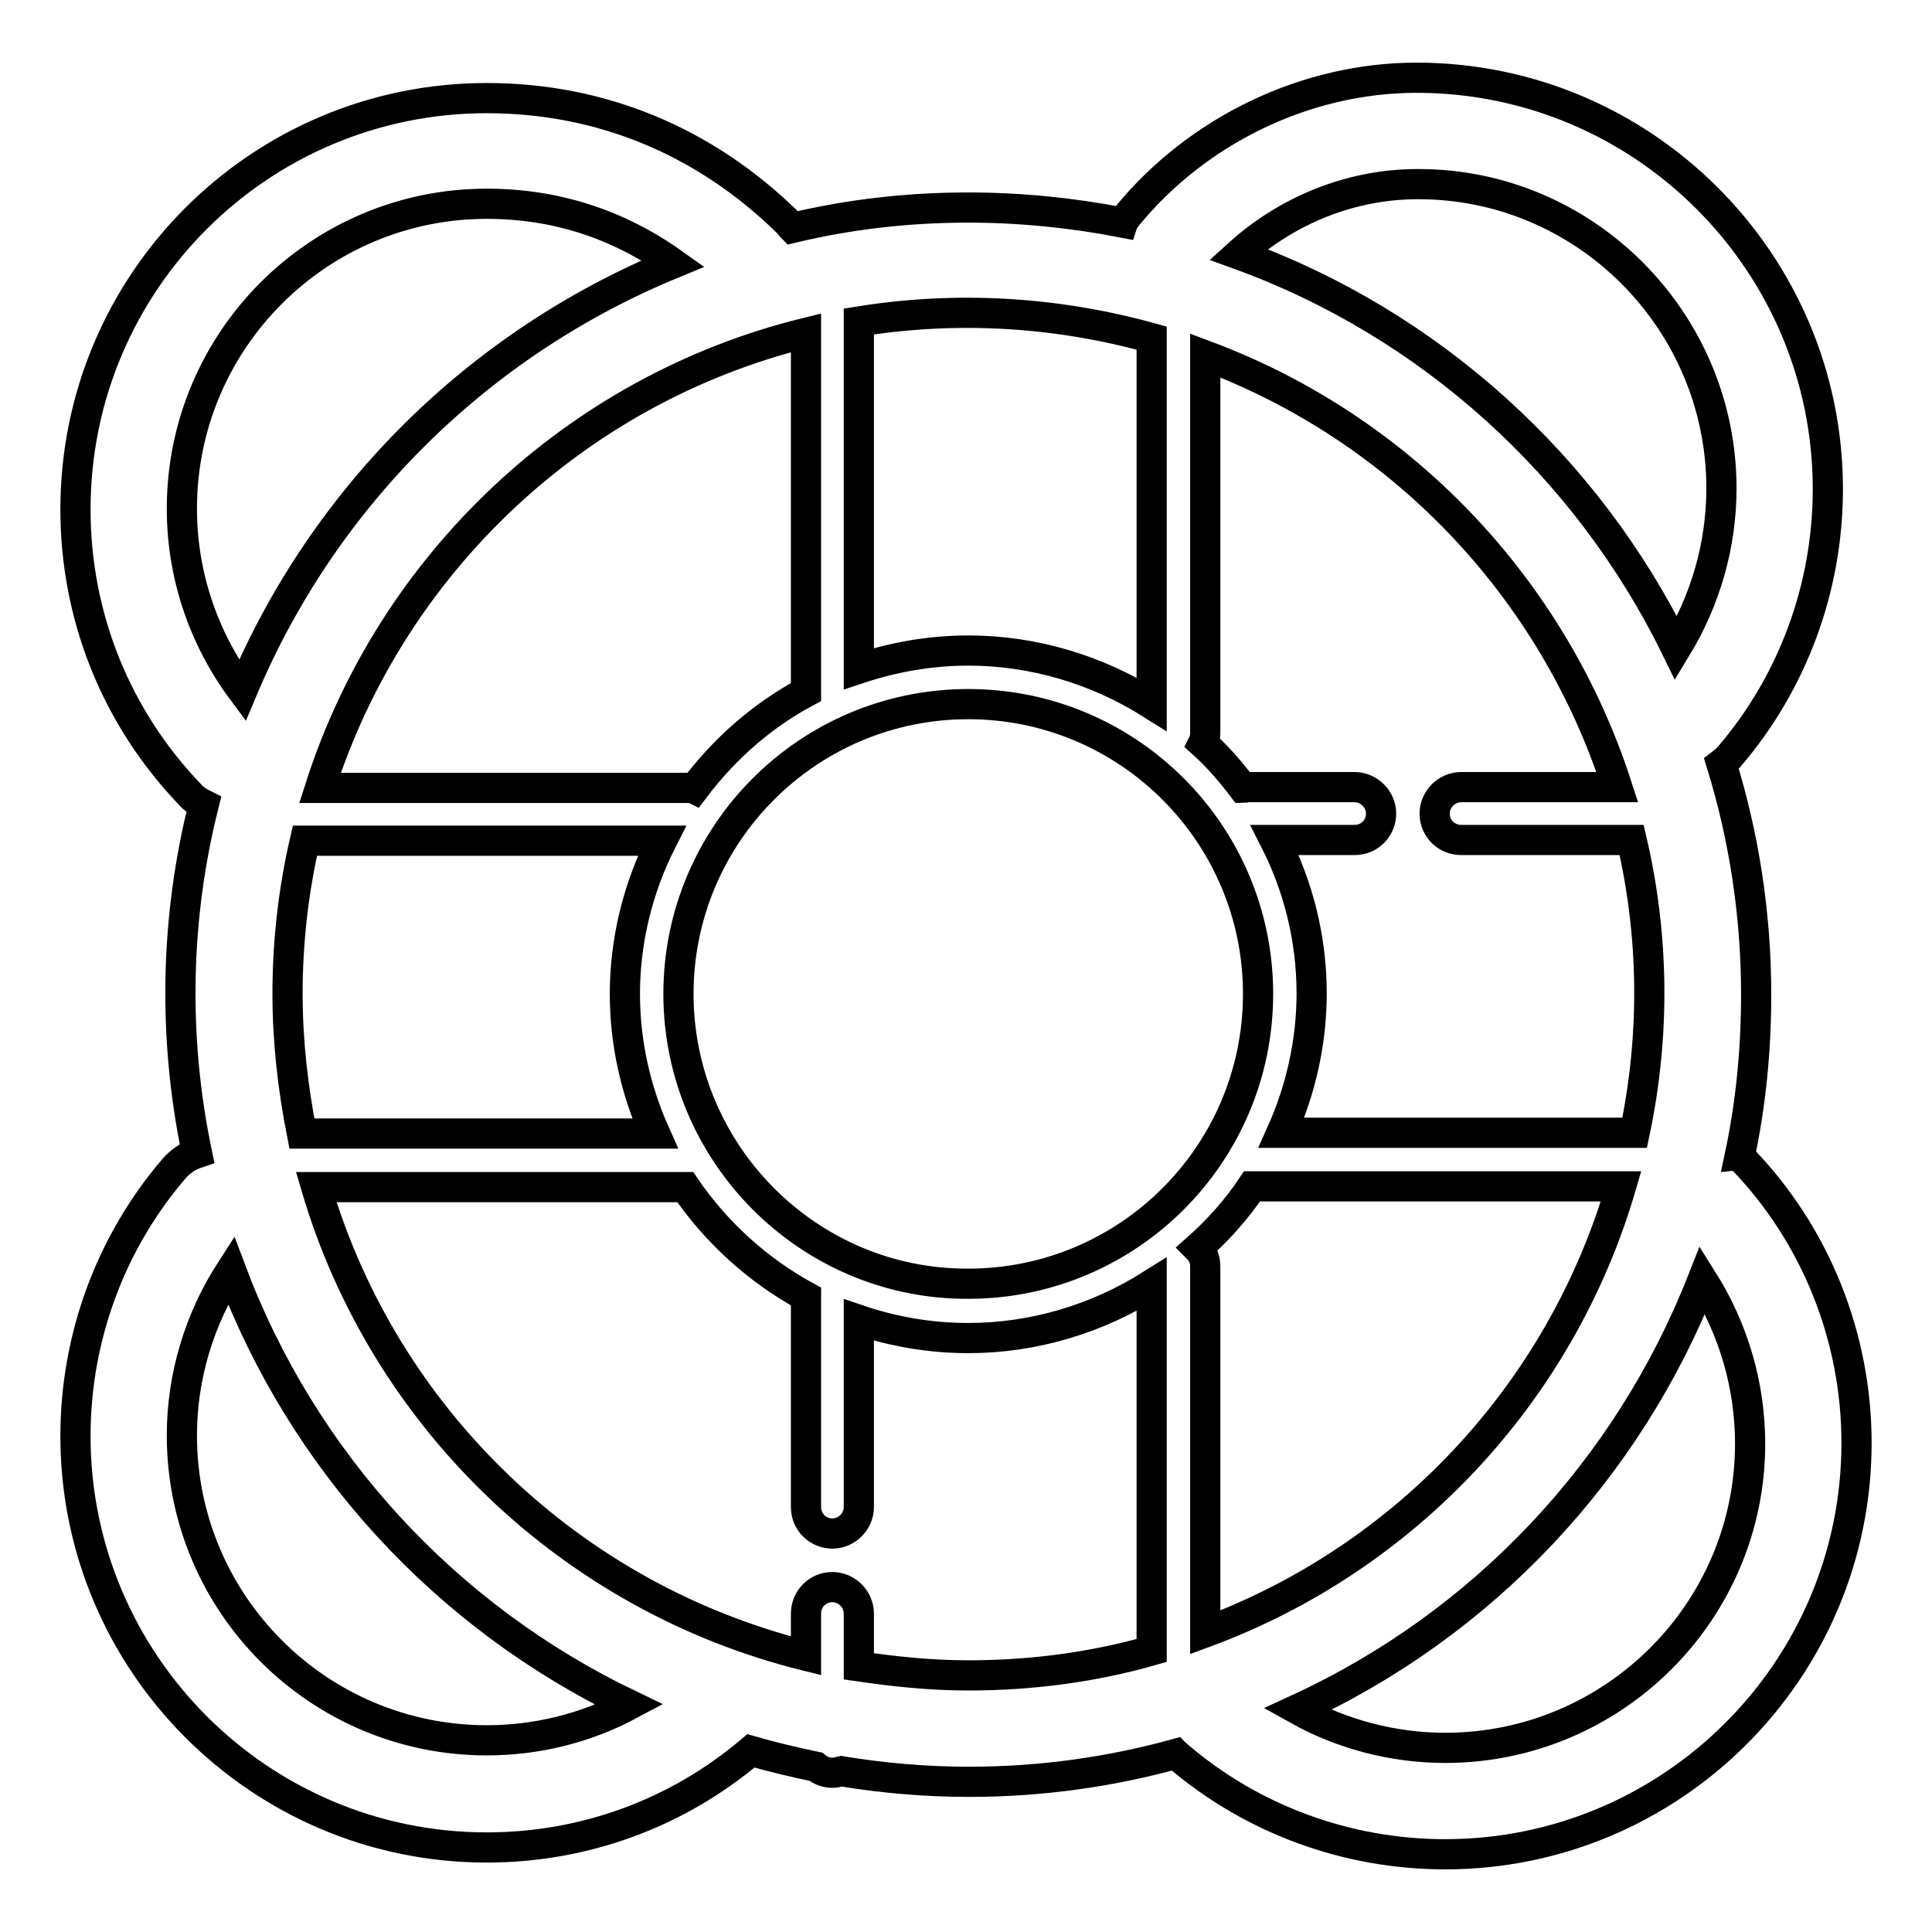 <?xml version="1.0" encoding="utf-8"?>
<!-- Svg Vector Icons : http://www.onlinewebfonts.com/icon -->
<!DOCTYPE svg PUBLIC "-//W3C//DTD SVG 1.1//EN" "http://www.w3.org/Graphics/SVG/1.1/DTD/svg11.dtd">
<svg version="1.1" xmlns="http://www.w3.org/2000/svg" xmlns:xlink="http://www.w3.org/1999/xlink" x="0px" y="0px" viewBox="0 0 256 256" enable-background="new 0 0 256 256" xml:space="preserve">
<g> <path stroke-width="4" fill-opacity="0" stroke="#000000"  d="M230.8,153.5c-0.1-0.1-0.2-0.2-0.3-0.2c1.5-7,2.2-14.2,2.2-21.5c0-10.6-1.6-20.9-4.6-30.6 c0.4-0.3,0.7-0.6,1-0.9c8.5-9.9,13.1-22.5,13.1-35.5c0-30-24.4-54.5-54.5-54.5c-14.6,0-29,6.9-38.4,18.4c-0.2,0.3-0.4,0.5-0.5,0.8 c-6.7-1.3-13.6-2-20.5-2c-8,0-15.8,0.9-23.3,2.7c-0.2-0.2-0.4-0.5-0.6-0.7C93.3,18.6,79.5,13,64.5,13C34.4,13,10,37.4,10,67.5 c0,14.2,5.4,27.6,15.2,37.8c0.5,0.6,1.2,1,1.8,1.3c-3.8,15.1-4.1,30.9-0.9,46.2c-1.2,0.4-2.2,1.1-3,2c-8.5,9.9-13.1,22.5-13.1,35.5 c0,30,24.4,54.5,54.5,54.5c12.9,0,25.2-4.5,35-12.8c2.8,0.8,5.7,1.5,8.6,2.1c0.6,0.5,1.4,0.8,2.2,0.8c0.4,0,0.8-0.1,1.2-0.2 c5.5,0.9,11.1,1.4,16.9,1.4c9.5,0,18.7-1.3,27.4-3.7c0.1,0.1,0.1,0.2,0.2,0.2c9.9,8.5,22.5,13.1,35.5,13.1 c30,0,54.5-24.4,54.5-54.5C246,177.2,240.6,163.6,230.8,153.5L230.8,153.5z M159.7,216.3v-48.5c0-0.9-0.3-1.7-1-2.4 c2.7-2.4,5.2-5.2,7.2-8.2h48.9C206.8,184.6,186.2,206.5,159.7,216.3z M89.9,131.7c0-21.2,17.2-38.4,38.4-38.4 c21.2,0,38.4,17.2,38.4,38.4c0,21.2-17.2,38.4-38.4,38.4C107.2,170.2,89.9,152.9,89.9,131.7z M106.8,44.1v47.6 C101,94.8,96,99.2,92,104.5c-0.2-0.1-0.5-0.1-0.7-0.1H42.4C51.9,74.7,76.3,51.6,106.8,44.1z M38.1,131.7c0-7,0.8-13.8,2.3-20.3 h47.3c-3.2,6.3-4.9,13.3-4.9,20.3c0,6.4,1.4,12.7,4,18.5H40C38.8,144.1,38.1,137.9,38.1,131.7z M159.7,47.1 c26,9.7,46.1,30.8,54.6,57.2h-20.7c-1.9,0-3.5,1.6-3.5,3.5c0,2,1.6,3.5,3.5,3.5h22.6c3,12.8,3.1,26,0.4,38.8h-46.8 c2.6-5.8,4-12.1,4-18.5c0-7.3-1.8-14.2-4.9-20.3h10.6c2,0,3.5-1.6,3.5-3.5c0-1.9-1.6-3.5-3.5-3.5h-14.1c-0.3,0-0.5,0.1-0.7,0.1 c-1.6-2.1-3.3-4.1-5.3-5.9c0.2-0.4,0.3-0.9,0.3-1.3V47.1L159.7,47.1z M228.1,64.7c0,7.5-2.1,14.8-6,21.2 c-11.8-24.1-32.6-43-58-52.2c6.5-5.9,15-9.3,23.7-9.3C210,24.3,228.1,42.5,228.1,64.7L228.1,64.7z M152.6,44.8v48.5 c-7.3-4.6-15.7-7.1-24.3-7.1c-5.1,0-10,0.9-14.5,2.4v-46C126.8,40.5,140,41.3,152.6,44.8z M24.1,67.4c0-22.3,18.1-40.4,40.4-40.4 c9.1,0,17.4,2.7,24.7,7.9C63.4,45.5,42.9,65.8,32.1,91.5C26.9,84.5,24.1,76.1,24.1,67.4z M64.5,230.6c-22.3,0-40.4-18.1-40.4-40.4 c0-7.8,2.3-15.4,6.5-21.9c9.5,25.3,28.4,45.9,52.8,57.6C77.6,229,71.1,230.6,64.5,230.6z M113.8,220.8v-7c0-1.9-1.6-3.5-3.5-3.5 c-2,0-3.5,1.6-3.5,3.5l0,0v5.6c-31.1-7.7-55.9-31.5-64.9-62.1h48.9c4.1,6,9.6,11,16,14.5v27.9c0,2,1.6,3.5,3.5,3.5 c1.9,0,3.5-1.6,3.5-3.5l0,0v-24.8c4.7,1.6,9.6,2.4,14.5,2.4c8.6,0,17-2.5,24.3-7.1v48.5c-7.7,2.2-15.9,3.3-24.3,3.3 C123.4,222,118.6,221.5,113.8,220.8L113.8,220.8z M191.5,231.6c-6.9,0-13.7-1.8-19.6-5.1c24.6-11.3,43.8-31.7,53.7-56.9 c4.1,6.5,6.3,14,6.3,21.7C231.9,213.5,213.8,231.6,191.5,231.6L191.5,231.6z"/></g>
</svg>